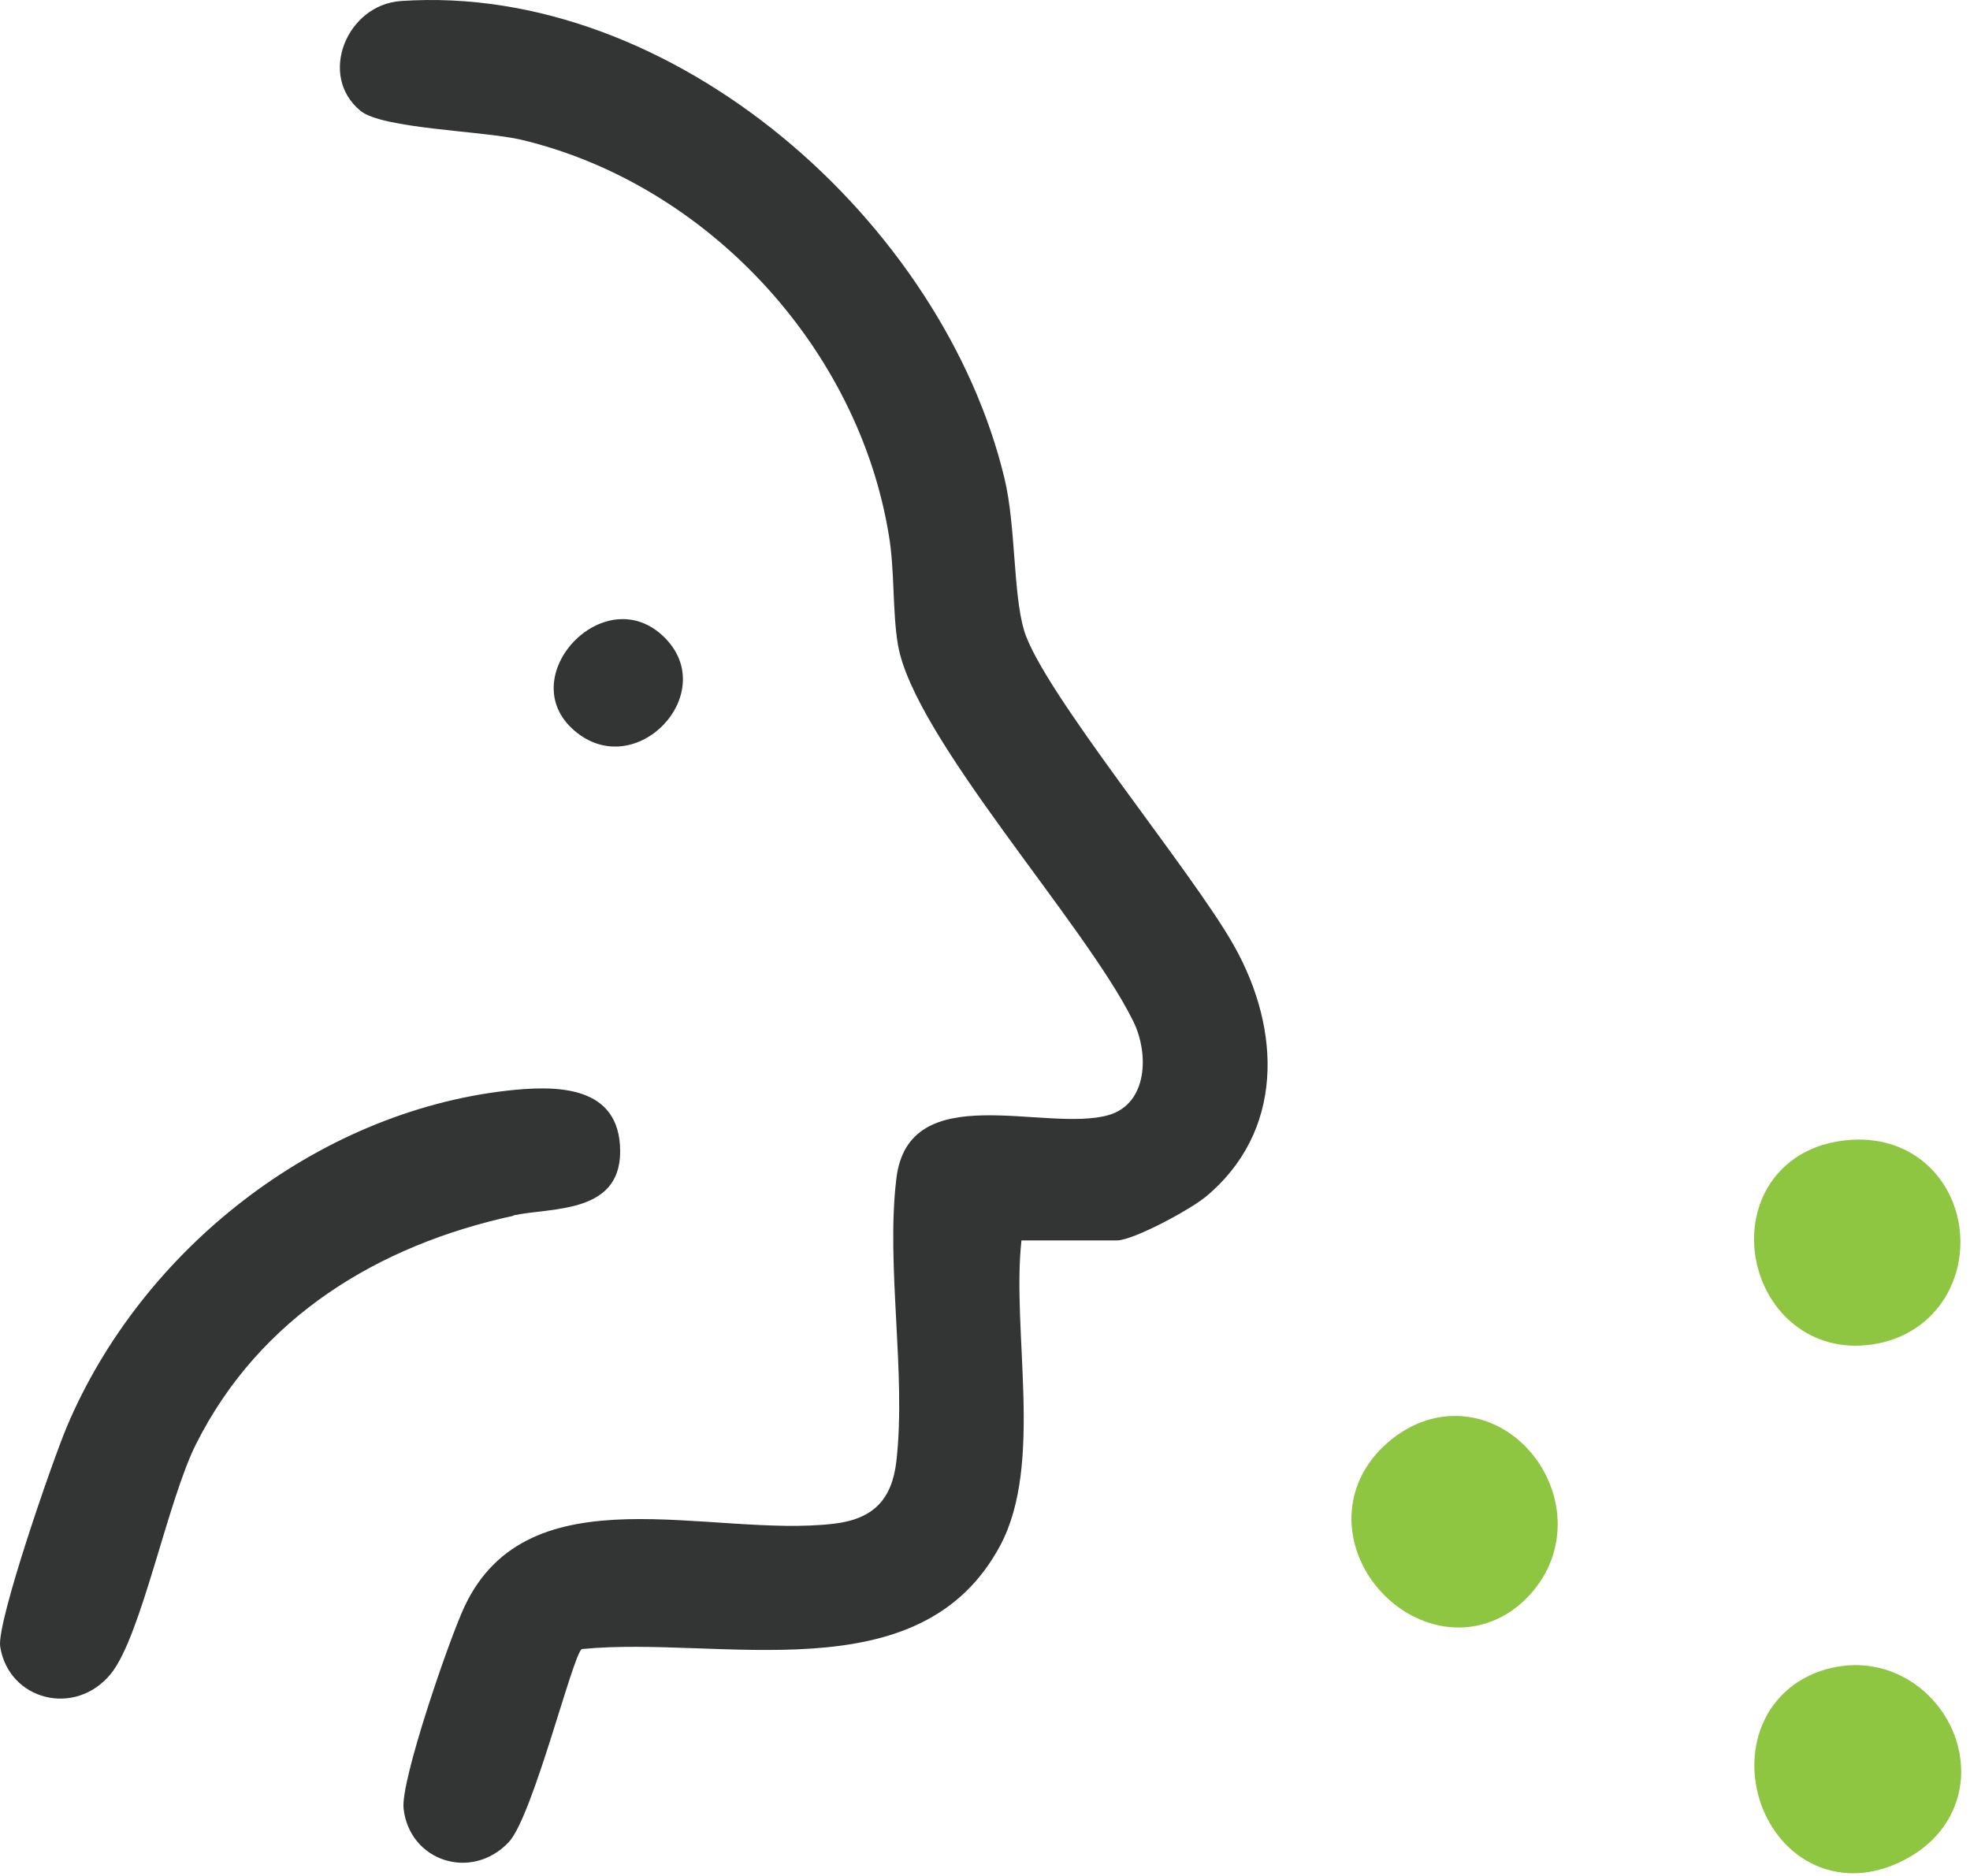 <svg width="63" height="60" viewBox="0 0 63 60" fill="none" xmlns="http://www.w3.org/2000/svg"><path d="M38.536 38.293C38.066 38.683 36.246 39.673 35.716 39.673H32.666C32.346 42.593 33.376 46.803 31.996 49.413C29.436 54.243 23.026 52.303 18.606 52.743C18.316 52.923 17.046 58.093 16.266 58.923C15.076 60.173 13.096 59.533 12.906 57.843C12.806 56.953 14.366 52.433 14.846 51.403C16.896 46.993 22.736 49.203 26.676 48.733C27.926 48.583 28.526 47.963 28.666 46.733C28.986 43.923 28.326 40.473 28.666 37.693C29.056 34.433 33.446 36.243 35.456 35.663C36.716 35.293 36.746 33.673 36.236 32.653C34.686 29.513 29.226 23.593 28.716 20.623C28.536 19.563 28.616 18.243 28.426 17.123C27.446 11.113 22.616 5.893 16.686 4.473C15.456 4.183 12.226 4.123 11.526 3.543C10.156 2.413 11.096 0.153 12.816 0.033C21.536 -0.567 30.166 7.113 32.126 15.313C32.486 16.823 32.396 18.953 32.746 20.153C33.326 22.103 38.136 27.873 39.466 30.253C40.976 32.933 41.086 36.213 38.516 38.313L38.536 38.293Z" fill="#333434"/><path d="M16.426 38.883C12.096 39.823 8.316 42.123 6.276 46.173C5.356 47.993 4.526 52.323 3.546 53.533C2.406 54.933 0.276 54.383 0.006 52.663C-0.114 51.883 1.706 46.643 2.146 45.613C4.526 39.993 10.086 35.583 16.216 34.883C17.666 34.723 19.696 34.663 19.826 36.623C19.976 38.853 17.666 38.603 16.416 38.873L16.426 38.883Z" fill="#333434"/><path d="M18.375 23.373C16.366 21.663 19.346 18.483 21.256 20.393C23.046 22.183 20.326 25.043 18.375 23.373Z" fill="#333434"/><path d="M59.436 41.713C57.206 41.823 56.546 38.313 58.886 37.833C61.906 37.213 62.266 41.573 59.436 41.713Z" fill="#8EC541" stroke="#8EC541" stroke-width="2.65" stroke-miterlimit="10"/><path d="M60.396 58.253C57.606 59.853 56.156 55.243 58.886 54.633C60.976 54.163 62.476 57.063 60.396 58.253Z" fill="#8EC541" stroke="#8EC541" stroke-width="2.65" stroke-miterlimit="10"/><path d="M47.946 50.113C46.166 52.063 43.156 48.913 45.266 47.123C47.266 45.423 49.556 48.363 47.946 50.113Z" fill="#8EC541" stroke="#8EC541" stroke-width="2.65" stroke-miterlimit="10"/></svg>
